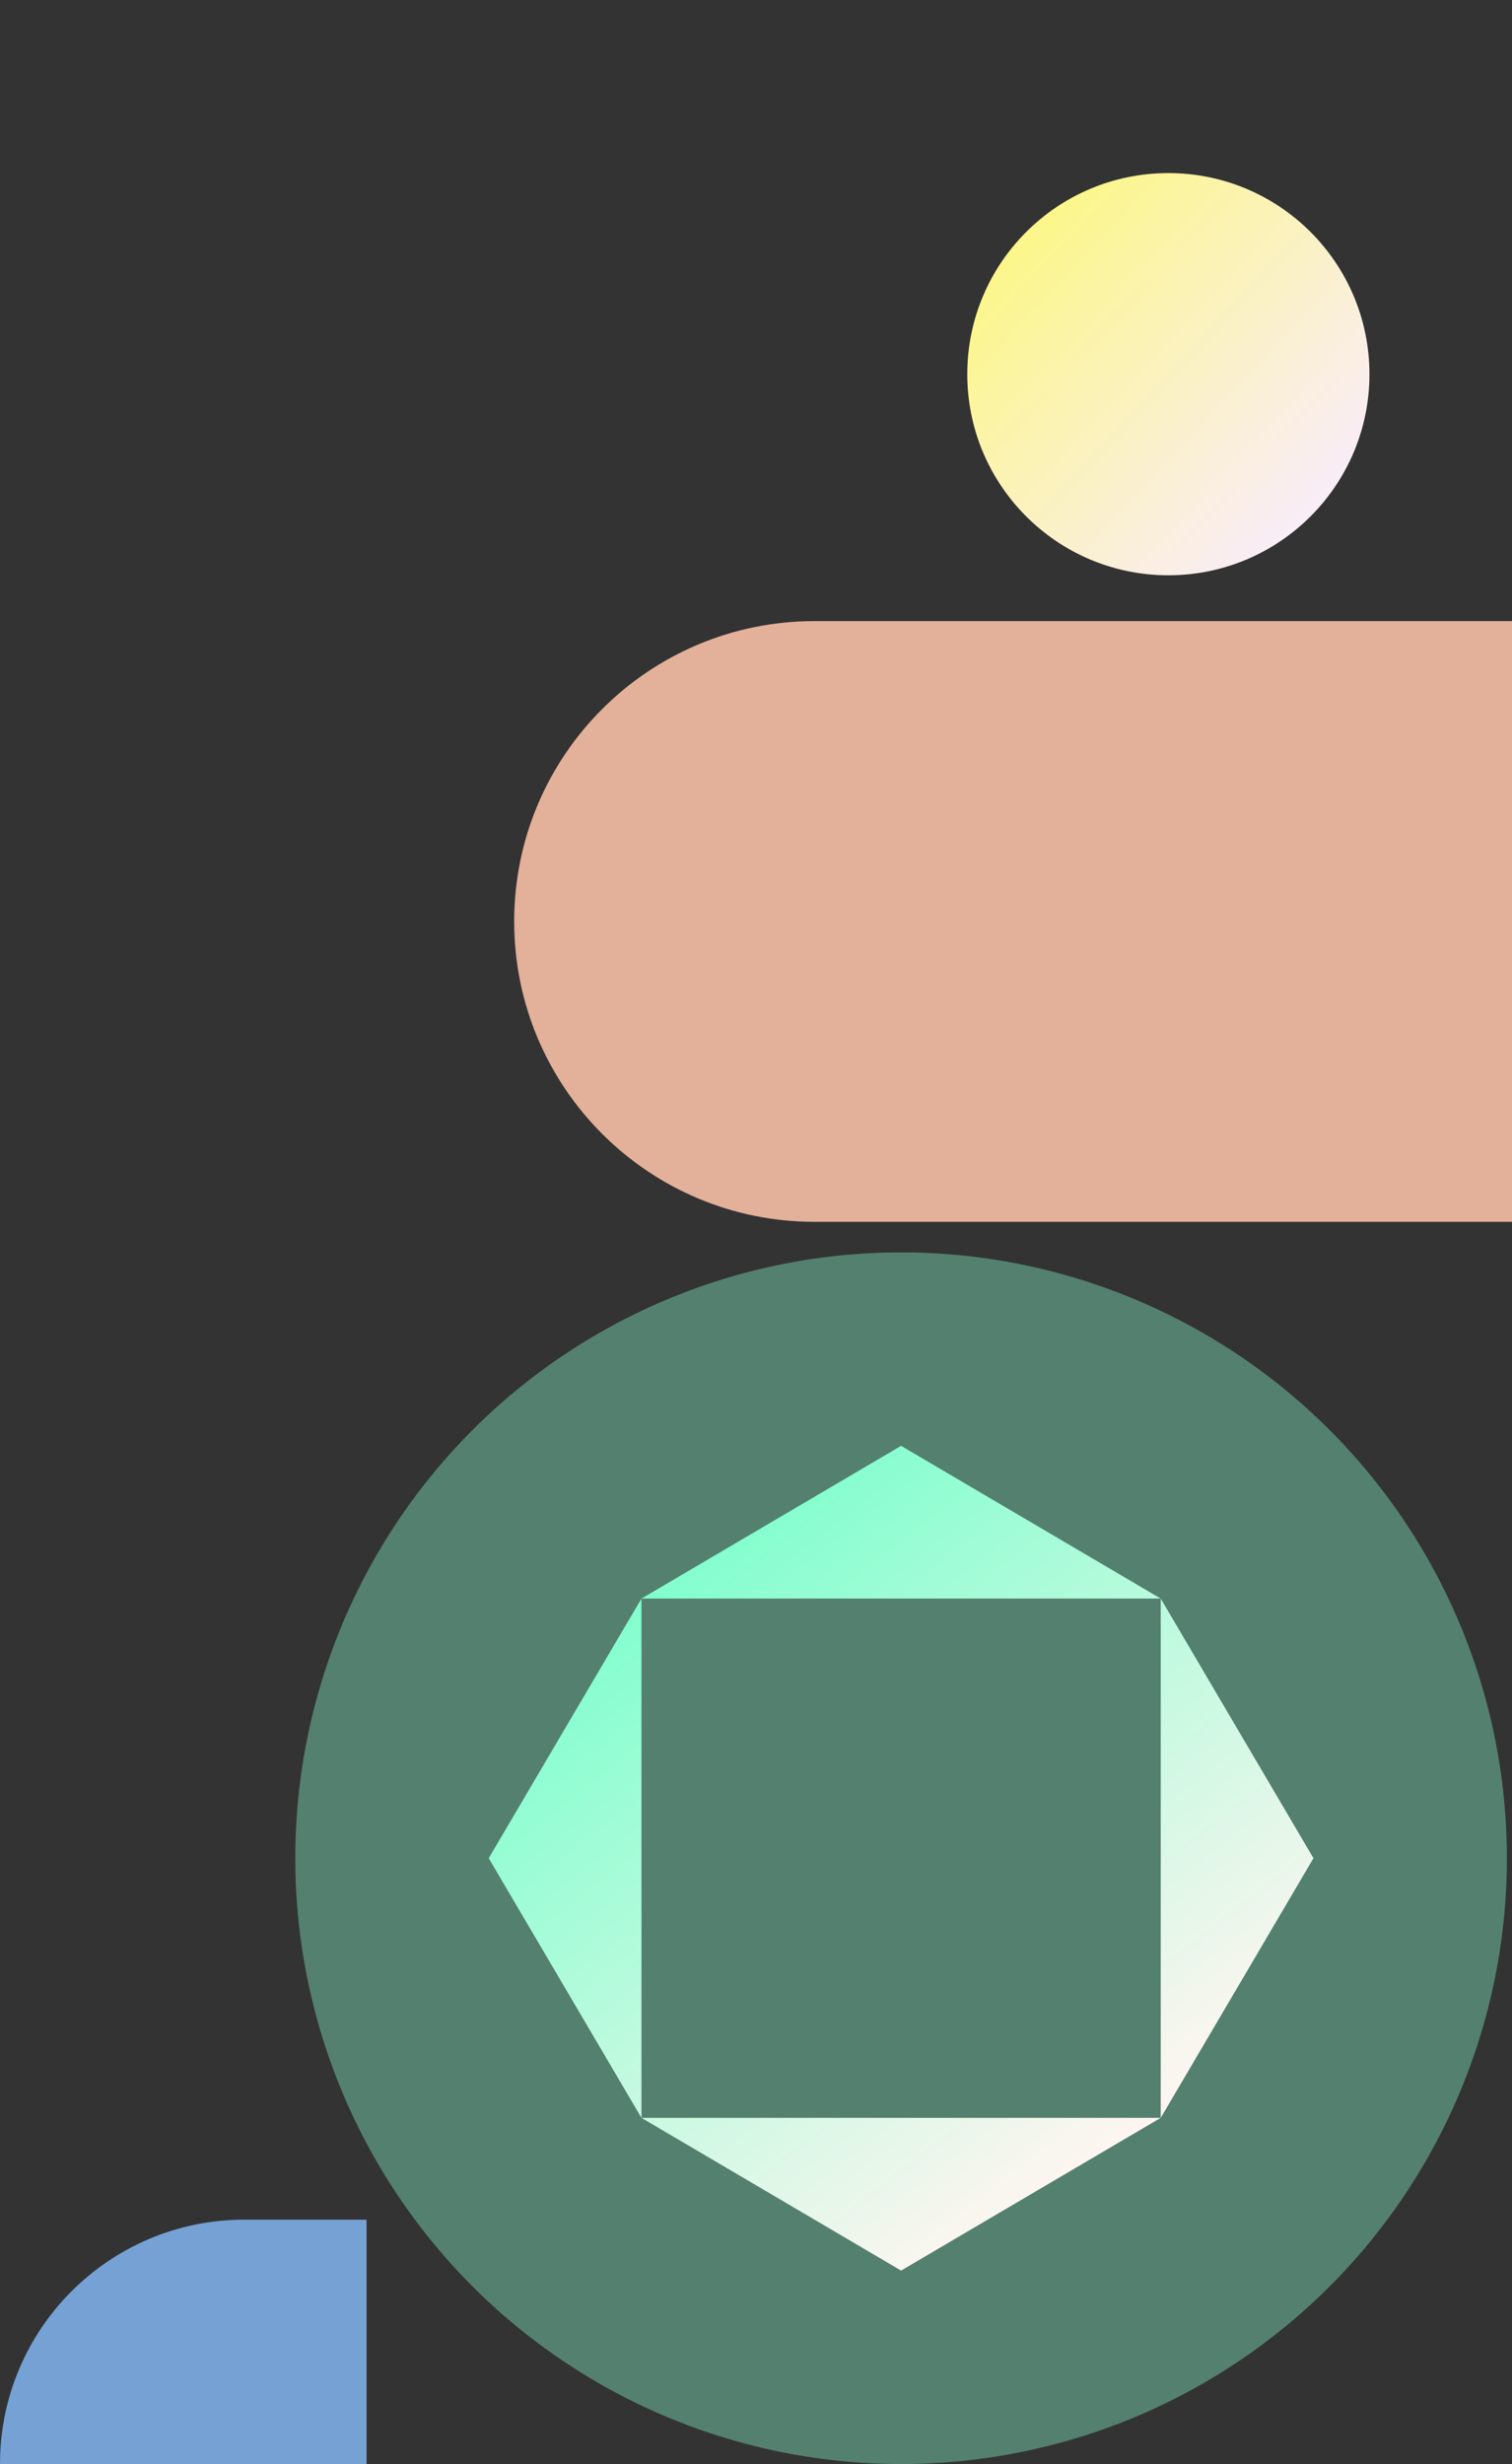 <?xml version="1.0" encoding="UTF-8"?>
<svg xmlns="http://www.w3.org/2000/svg" width="297" height="484" viewBox="0 0 297 484" fill="none">
  <rect x="0" y="0" width="297" height="484" fill="#333333" stroke="none"/>
  <circle cx="229.5" cy="73.5" r="39.5" fill="url(#paint0_linear_1155_605)"></circle>
  <path d="M101 181C101 148.415 127.415 122 160 122H297V240H160C127.415 240 101 213.585 101 181V181Z" fill="#E3B09A"></path>
  <circle cx="177" cy="365" r="119" fill="#54806F"></circle>
  <path fill-rule="evenodd" clip-rule="evenodd" d="M228 314L177 284L126 314L96 365L126 416V314H228ZM126 416L177 446L228 416L258 365L228 314V416H126Z" fill="url(#paint1_linear_1155_605)"></path>
  <path d="M0 484C0 457.49 21.49 436 48 436H72V484H0V484Z" fill="#75A1D5"></path>
  <defs>
    <linearGradient id="paint0_linear_1155_605" x1="195.53" y1="44.27" x2="260.705" y2="104.903" gradientUnits="userSpaceOnUse">
      <stop stop-color="#FCF783"></stop>
      <stop offset="1" stop-color="#F9ECFF"></stop>
    </linearGradient>
    <linearGradient id="paint1_linear_1155_605" x1="118.275" y1="299.39" x2="216.69" y2="425.345" gradientUnits="userSpaceOnUse">
      <stop stop-color="#75FFCA"></stop>
      <stop offset="1" stop-color="#FFF5F1"></stop>
    </linearGradient>
  </defs>
</svg>
